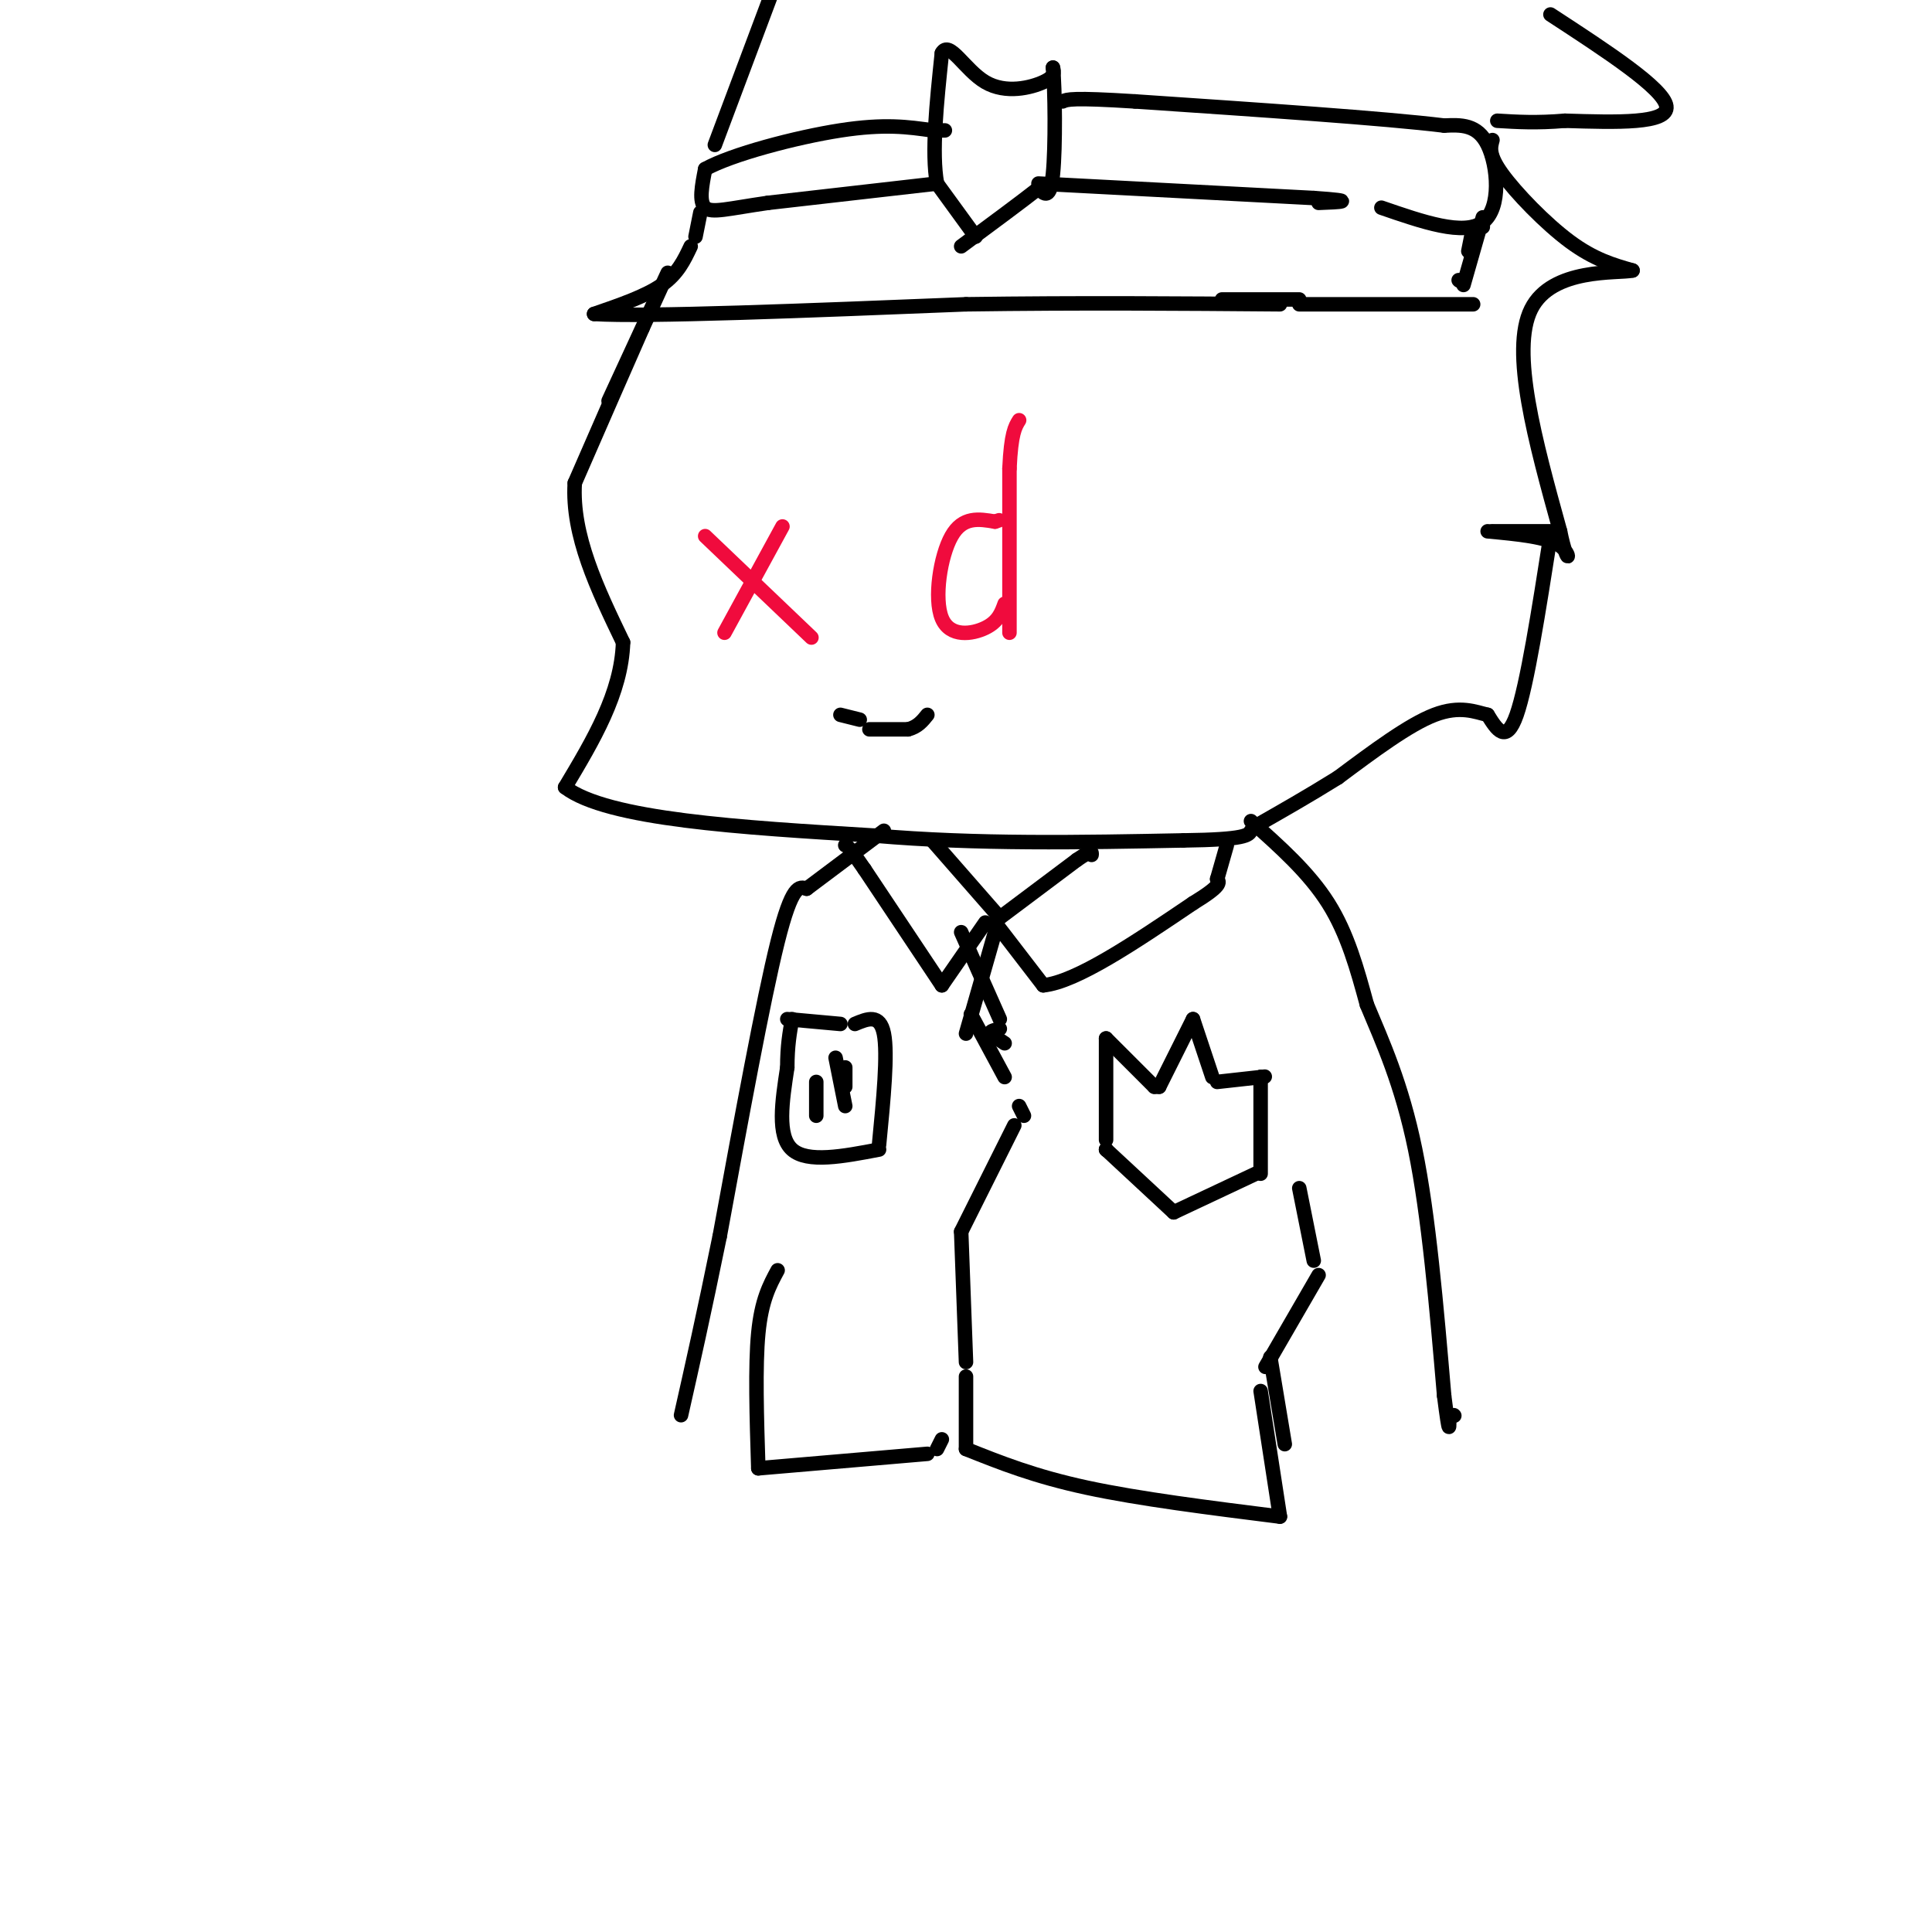 <svg viewBox='0 0 400 400' version='1.1' xmlns='http://www.w3.org/2000/svg' xmlns:xlink='http://www.w3.org/1999/xlink'><g fill='none' stroke='#000000' stroke-width='3' stroke-linecap='round' stroke-linejoin='round'><path d='M126,83c5.417,-11.750 10.833,-23.500 12,-26c1.167,-2.500 -1.917,4.250 -5,11'/><path d='M133,68c-3.167,7.167 -8.583,19.583 -14,32'/><path d='M119,100c-0.667,10.833 4.667,21.917 10,33'/><path d='M129,133c-0.333,10.500 -6.167,20.250 -12,30'/><path d='M117,163c8.667,6.667 36.333,8.333 64,10'/><path d='M181,173c21.333,1.833 42.667,1.417 64,1'/><path d='M245,174c13.000,-0.167 13.500,-1.083 14,-2'/><path d='M174,148c0.000,0.000 4.000,1.000 4,1'/><path d='M180,151c0.000,0.000 8.000,0.000 8,0'/><path d='M188,151c2.000,-0.500 3.000,-1.750 4,-3'/><path d='M145,44c0.000,0.000 -1.000,5.000 -1,5'/><path d='M143,51c-1.333,2.833 -2.667,5.667 -6,8c-3.333,2.333 -8.667,4.167 -14,6'/><path d='M123,65c10.500,0.667 43.750,-0.667 77,-2'/><path d='M200,63c23.667,-0.333 44.333,-0.167 65,0'/><path d='M269,63c0.000,0.000 36.000,0.000 36,0'/><path d='M269,62c0.000,0.000 -16.000,0.000 -16,0'/><path d='M202,49c0.000,0.000 -8.000,-11.000 -8,-11'/><path d='M194,38c-1.167,-6.333 -0.083,-16.667 1,-27'/><path d='M195,11c1.500,-2.857 4.750,3.500 9,6c4.250,2.500 9.500,1.143 12,0c2.500,-1.143 2.250,-2.071 2,-3'/><path d='M218,14c0.444,4.289 0.556,16.511 0,22c-0.556,5.489 -1.778,4.244 -3,3'/><path d='M215,39c-3.167,2.500 -9.583,7.250 -16,12'/><path d='M194,38c0.000,0.000 -35.000,4.000 -35,4'/><path d='M159,42c-8.333,1.200 -11.667,2.200 -13,1c-1.333,-1.200 -0.667,-4.600 0,-8'/><path d='M146,35c5.378,-3.022 18.822,-6.578 28,-8c9.178,-1.422 14.089,-0.711 19,0'/><path d='M193,27c3.500,0.000 2.750,0.000 2,0'/><path d='M215,38c0.000,0.000 57.000,3.000 57,3'/><path d='M272,41c9.667,0.667 5.333,0.833 1,1'/><path d='M286,43c8.556,2.956 17.111,5.911 21,3c3.889,-2.911 3.111,-11.689 1,-16c-2.111,-4.311 -5.556,-4.156 -9,-4'/><path d='M299,26c-12.167,-1.500 -38.083,-3.250 -64,-5'/><path d='M235,21c-13.167,-0.833 -14.083,-0.417 -15,0'/><path d='M148,30c0.000,0.000 12.000,-32.000 12,-32'/><path d='M321,3c11.750,7.667 23.500,15.333 24,19c0.500,3.667 -10.250,3.333 -21,3'/><path d='M324,25c-5.833,0.500 -9.917,0.250 -14,0'/><path d='M305,47c0.000,0.000 -1.000,5.000 -1,5'/><path d='M302,58c0.000,0.000 0.100,0.100 0.1,0.1'/><path d='M303,59c0.000,0.000 4.000,-14.000 4,-14'/><path d='M307,46c0.000,0.000 0.000,1.000 0,1'/><path d='M309,29c-0.422,1.533 -0.844,3.067 2,7c2.844,3.933 8.956,10.267 14,14c5.044,3.733 9.022,4.867 13,6'/><path d='M338,56c-2.911,0.667 -16.689,-0.667 -21,8c-4.311,8.667 0.844,27.333 6,46'/><path d='M323,110c1.600,7.956 2.600,4.844 0,3c-2.600,-1.844 -8.800,-2.422 -15,-3'/><path d='M309,110c0.000,0.000 12.000,0.000 12,0'/><path d='M321,111c-2.417,15.417 -4.833,30.833 -7,37c-2.167,6.167 -4.083,3.083 -6,0'/><path d='M308,148c-2.489,-0.578 -5.711,-2.022 -11,0c-5.289,2.022 -12.644,7.511 -20,13'/><path d='M277,161c-6.167,3.833 -11.583,6.917 -17,10'/><path d='M183,172c0.000,0.000 -16.000,12.000 -16,12'/><path d='M167,184c-1.500,-0.500 -3.000,-1.000 -6,11c-3.000,12.000 -7.500,36.500 -12,61'/><path d='M149,256c-3.333,16.333 -5.667,26.667 -8,37'/><path d='M259,170c6.000,5.333 12.000,10.667 16,17c4.000,6.333 6.000,13.667 8,21'/><path d='M283,208c3.200,7.667 7.200,16.333 10,30c2.800,13.667 4.400,32.333 6,51'/><path d='M299,289c1.167,9.167 1.083,6.583 1,4'/><path d='M301,293c0.000,0.000 0.100,0.100 0.1,0.1'/><path d='M193,174c0.000,0.000 0.100,0.100 0.1,0.1'/><path d='M193,174c0.000,0.000 14.000,16.000 14,16'/><path d='M207,190c0.000,0.000 16.000,-12.000 16,-12'/><path d='M223,178c3.167,-2.167 3.083,-1.583 3,-1'/><path d='M204,191c0.000,0.000 -9.000,13.000 -9,13'/><path d='M195,204c0.000,0.000 -16.000,-24.000 -16,-24'/><path d='M179,180c-3.333,-4.833 -3.667,-4.917 -4,-5'/><path d='M206,191c0.000,0.000 10.000,13.000 10,13'/><path d='M216,204c6.833,-0.667 18.917,-8.833 31,-17'/><path d='M247,187c6.000,-3.667 5.500,-4.333 5,-5'/><path d='M252,182c0.000,0.000 2.000,-7.000 2,-7'/><path d='M243,251c0.000,0.000 -14.000,-13.000 -14,-13'/><path d='M229,238c0.000,0.000 0.100,0.100 0.1,0.1'/><path d='M229,238c0.000,0.000 0.100,0.100 0.1,0.1'/><path d='M229,236c0.000,0.000 0.000,-21.000 0,-21'/><path d='M229,215c0.000,0.000 10.000,10.000 10,10'/><path d='M239,225c0.000,0.000 1.000,0.000 1,0'/><path d='M240,225c0.000,0.000 7.000,-14.000 7,-14'/><path d='M247,211c0.000,0.000 4.000,12.000 4,12'/><path d='M252,224c0.000,0.000 9.000,-1.000 9,-1'/><path d='M261,223c1.500,-0.167 0.750,-0.083 0,0'/><path d='M261,223c0.000,0.000 0.100,0.100 0.1,0.1'/><path d='M261,223c0.000,0.000 0.000,20.000 0,20'/><path d='M260,243c0.000,0.000 -17.000,8.000 -17,8'/><path d='M163,211c0.000,0.000 11.000,1.000 11,1'/><path d='M177,212c2.583,-1.083 5.167,-2.167 6,2c0.833,4.167 -0.083,13.583 -1,23'/><path d='M182,238c-7.417,1.417 -14.833,2.833 -18,0c-3.167,-2.833 -2.083,-9.917 -1,-17'/><path d='M163,221c0.000,-4.500 0.500,-7.250 1,-10'/><path d='M169,224c0.000,0.000 0.000,7.000 0,7'/><path d='M173,219c0.000,0.000 2.000,10.000 2,10'/><path d='M175,221c0.000,0.000 0.000,4.000 0,4'/><path d='M199,193c0.000,0.000 8.000,18.000 8,18'/><path d='M206,193c0.000,0.000 -6.000,21.000 -6,21'/><path d='M201,210c0.000,0.000 7.000,13.000 7,13'/><path d='M211,229c0.000,0.000 1.000,2.000 1,2'/><path d='M208,216c0.000,0.000 -3.000,-2.000 -3,-2'/><path d='M205,214c-0.167,-0.500 0.917,-0.750 2,-1'/></g>
<g fill='none' stroke='#F00B3D' stroke-width='3' stroke-linecap='round' stroke-linejoin='round'><path d='M146,111c0.000,0.000 22.000,21.000 22,21'/><path d='M150,131c0.000,0.000 12.000,-22.000 12,-22'/><path d='M208,125c-0.667,1.851 -1.333,3.702 -4,5c-2.667,1.298 -7.333,2.042 -9,-2c-1.667,-4.042 -0.333,-12.869 2,-17c2.333,-4.131 5.667,-3.565 9,-3'/><path d='M206,108c1.500,-0.500 0.750,-0.250 0,0'/><path d='M209,131c0.000,0.000 0.000,-34.000 0,-34'/><path d='M209,97c0.333,-7.333 1.167,-8.667 2,-10'/></g>
<g fill='none' stroke='#000000' stroke-width='3' stroke-linecap='round' stroke-linejoin='round'><path d='M210,233c0.000,0.000 -11.000,22.000 -11,22'/><path d='M199,255c0.000,0.000 1.000,27.000 1,27'/><path d='M200,285c0.000,0.000 0.000,15.000 0,15'/><path d='M200,300c7.083,2.833 14.167,5.667 25,8c10.833,2.333 25.417,4.167 40,6'/><path d='M265,314c0.000,0.000 -4.000,-26.000 -4,-26'/><path d='M195,298c0.000,0.000 -1.000,2.000 -1,2'/><path d='M192,301c0.000,0.000 -35.000,3.000 -35,3'/><path d='M157,304c-0.333,-10.583 -0.667,-21.167 0,-28c0.667,-6.833 2.333,-9.917 4,-13'/><path d='M262,283c0.000,0.000 11.000,-19.000 11,-19'/><path d='M272,261c0.000,0.000 -3.000,-15.000 -3,-15'/><path d='M263,281c0.000,0.000 3.000,18.000 3,18'/></g>
</svg>